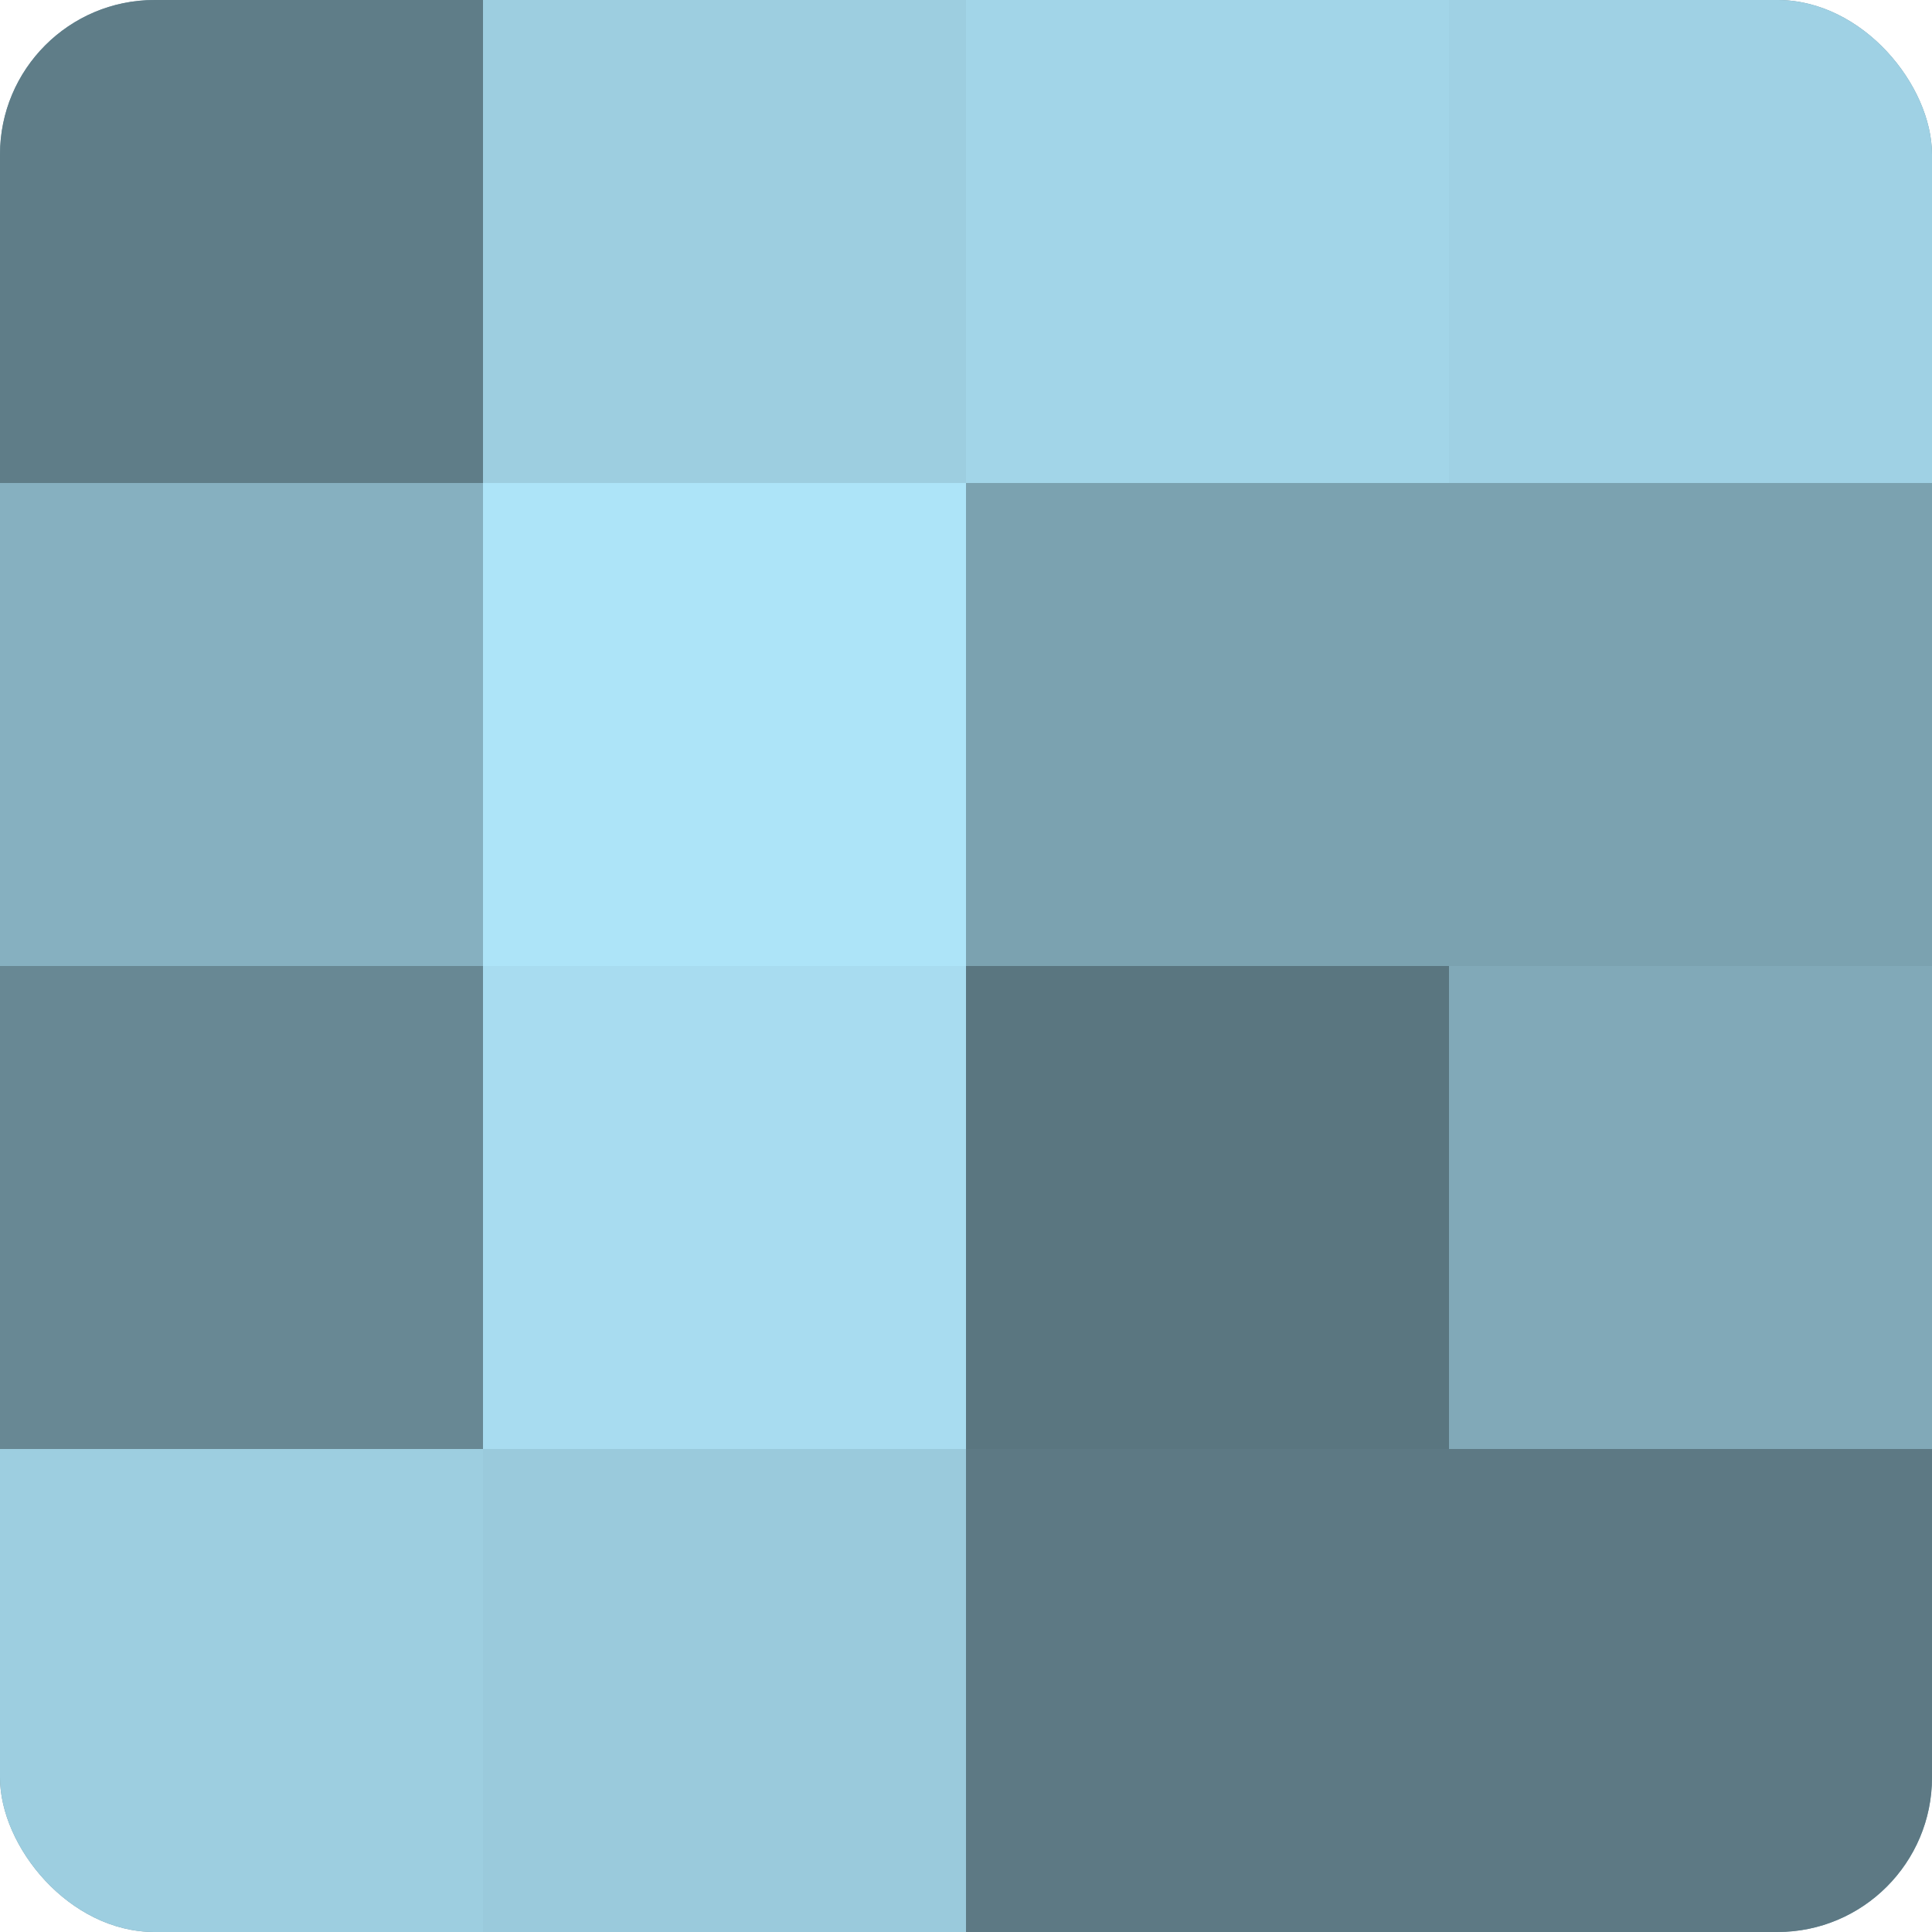 <?xml version="1.0" encoding="UTF-8"?>
<svg xmlns="http://www.w3.org/2000/svg" width="60" height="60" viewBox="0 0 100 100" preserveAspectRatio="xMidYMid meet"><defs><clipPath id="c" width="100" height="100"><rect width="100" height="100" rx="8" ry="8"/></clipPath></defs><g clip-path="url(#c)"><rect width="100" height="100" fill="#7093a0"/><rect width="25" height="25" fill="#5f7d88"/><rect y="25" width="25" height="25" fill="#86b0c0"/><rect y="50" width="25" height="25" fill="#688894"/><rect y="75" width="25" height="25" fill="#9dcee0"/><rect x="25" width="25" height="25" fill="#9dcee0"/><rect x="25" y="25" width="25" height="25" fill="#ade4f8"/><rect x="25" y="50" width="25" height="25" fill="#a8dcf0"/><rect x="25" y="75" width="25" height="25" fill="#9acadc"/><rect x="50" width="25" height="25" fill="#a2d5e8"/><rect x="50" y="25" width="25" height="25" fill="#7ba2b0"/><rect x="50" y="50" width="25" height="25" fill="#5a7680"/><rect x="50" y="75" width="25" height="25" fill="#5d7984"/><rect x="75" width="25" height="25" fill="#9fd1e4"/><rect x="75" y="25" width="25" height="25" fill="#7ba2b0"/><rect x="75" y="50" width="25" height="25" fill="#81a9b8"/><rect x="75" y="75" width="25" height="25" fill="#5d7984"/></g></svg>
